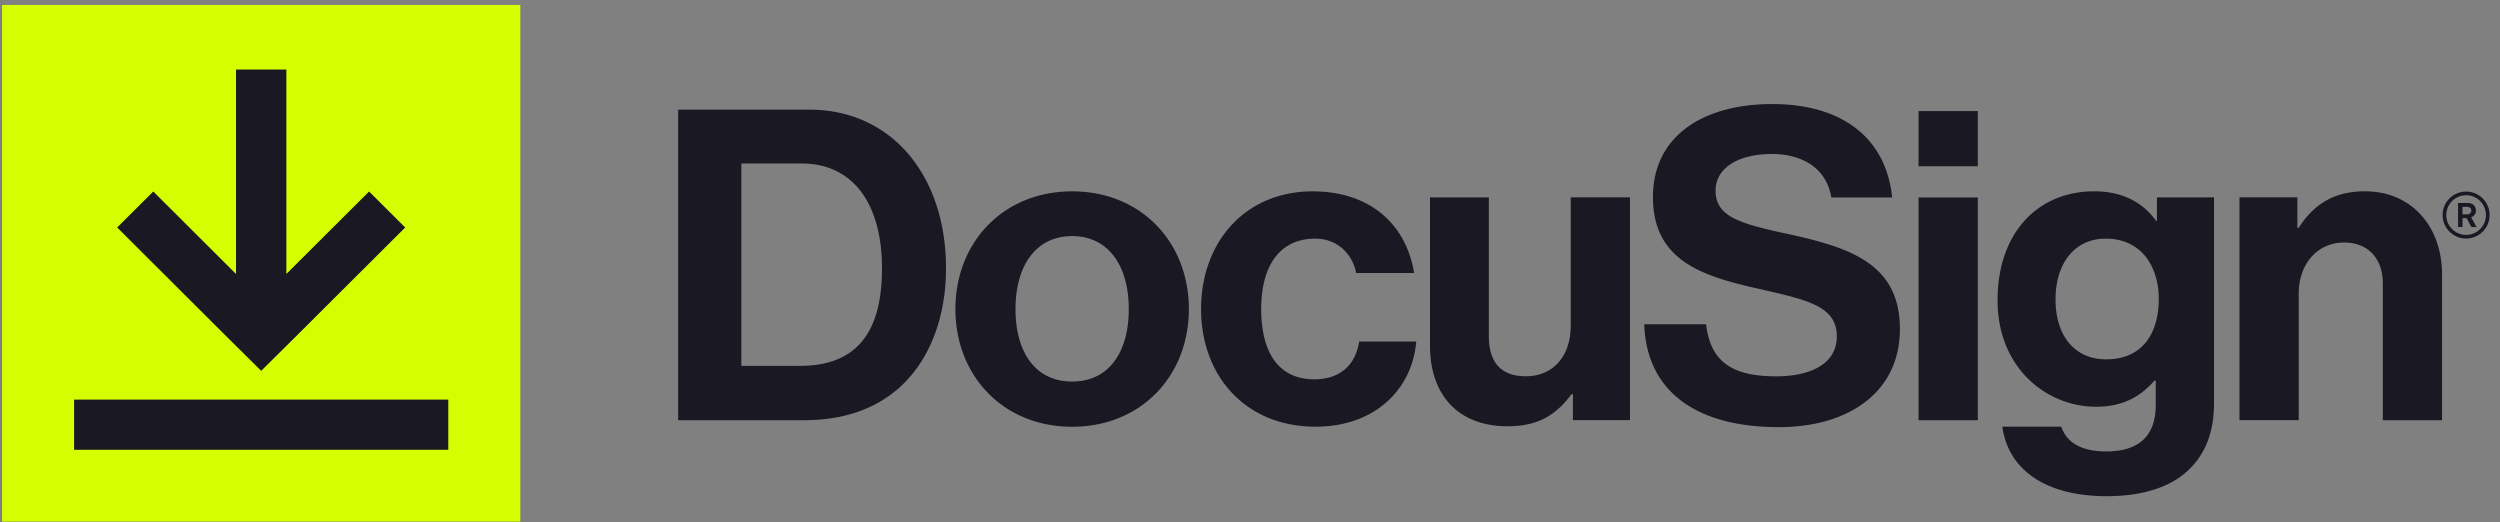 <svg xmlns="http://www.w3.org/2000/svg" xmlns:xlink="http://www.w3.org/1999/xlink" width="1206" height="252" viewBox="0 0 1206 252">
  <rect x="0" y="0" width="1206" height="252" fill="#808080" stroke="none"/>
  <defs>
    <clipPath id="clip-path">
      <rect id="Rectangle_5612" data-name="Rectangle 5612" width="1206" height="252" transform="translate(39 273)" fill="none"/>
    </clipPath>
  </defs>
  <g id="docusign_logo-freelogovectors.net" transform="translate(-39 -273)">
    <rect id="Rectangle_5611" data-name="Rectangle 5611" width="250" height="249.23" transform="translate(40 275.39)" fill="#d5ff00"/>
    <g id="Group_8481" data-name="Group 8481" clip-path="url(#clip-path)">
      <path id="Path_4119" data-name="Path 4119" d="M255.26,465.78H74.74v24.21H255.26V465.78ZM165,451.89l17.22-17.06,52.25-52.09-17.42-17.36-39.91,39.79V306.55H152.86v98.62l-39.91-39.79L95.53,382.73l52.25,52.1L165,451.89ZM366.15,325.9h63.23c40.14,0,65.97,32.27,65.97,76.48,0,24.3-8.21,45.66-23.96,58.87-11.15,9.22-25.63,14.45-44.55,14.45H366.15V325.9h0Zm58.59,123.6c28.58,0,39.73-17.38,39.73-47.15s-13.01-50.49-38.88-50.49H396.62v97.63h28.12Zm75.15-27.42c0-32.04,22.92-56.77,56.31-56.77s56.31,24.7,56.31,56.77-22.91,56.78-56.31,56.78-56.31-24.71-56.31-56.77h0Zm83.63,0c0-20.95-9.87-35.19-27.32-35.19s-27.32,14.23-27.32,35.19,9.66,34.98,27.32,34.98,27.32-14.03,27.32-34.98m34.88,0c0-32.04,21.02-56.77,53.81-56.77,27.93,0,45.18,16.12,48.95,39.37H693.23c-1.9-9.42-9.26-16.56-19.76-16.56-17.22,0-26.07,13.21-26.07,33.94s8.2,33.92,25.63,33.92c11.56,0,19.75-6.07,21.63-18.21h27.53c-1.89,22.84-19.75,41.06-48.54,41.06-34.03,0-55.26-24.71-55.26-56.77l.02.02Zm179.37,53.61V463.12h-.65c-7.36,9.84-15.77,15.51-30.89,15.51-23.96,0-37.39-15.31-37.39-38.77V368.22h28.37v66.82c0,12.57,5.67,19.47,17.86,19.47,13.46,0,21.64-10.06,21.64-24.3V368.2h28.58V475.67H797.76v.03ZM964.51,326.57h28.58v26.65H964.51Zm0,41.68h28.58V475.72H964.51V368.24h0Zm68.82,110.59c2.31,6.69,8.41,11.93,21.63,11.93,16.17,0,23.97-7.74,23.97-22.41V456.64h-.65c-6.3,7.13-14.51,12.57-28.16,12.57-23.97,0-47.5-18.86-47.5-51.33s19.33-52.59,46.65-52.59c13.46,0,23.33,5.23,29.83,14.25h.41V368.22h27.53v99.29c0,15.07-4.84,25.35-12.81,32.68-9.05,8.38-22.91,12.17-38.88,12.17-29.43,0-47.49-12.57-50.44-33.53h28.42Zm47.06-61.59c0-15.71-8.41-29.13-25.63-29.13-14.5,0-24.17,11.33-24.17,29.34s9.66,28.89,24.37,28.89c18.07,0,25.43-13.2,25.43-29.12v.03Zm66.89-34.37h.64c7.36-11.52,17.23-17.6,31.94-17.6,22.27,0,37.19,16.76,37.19,40.22v70.19h-28.58v-66c0-11.53-6.72-19.7-18.71-19.7-12.61,0-21.86,10.06-21.86,24.7v60.97h-28.58V368.19h27.93v14.68l.03.02Zm-247.9,2.53c-22.27-4.83-32.78-8.38-32.78-20.52,0-10.68,10.71-17.6,27.11-17.6,14.97,0,26.38,7,28.74,20.95h29.33c-2.98-29.1-24.64-45.05-57.83-45.05s-57.56,15.3-57.56,44.84c0,31.22,24.58,38.33,51.49,44.4,22.92,5.24,37.2,8.18,37.2,22.85,0,13.83-13.66,19.27-29.23,19.27-21.42,0-31.73-7.14-33.83-25.14H832.18c1.04,31.63,24.17,49.64,64.92,49.64,33.83,0,58.41-16.97,58.41-47.35,0-32.26-25.22-39.6-56.1-46.29h-.03Zm329.25,2.66a11.33,11.33,0,1,1,11.35-11.32,11.342,11.342,0,0,1-11.35,11.32m0-20.88a9.56,9.56,0,1,0,9.58,9.56,9.583,9.583,0,0,0-9.58-9.56" fill="#191823"/>
      <path id="Path_4120" data-name="Path 4120" d="M1224.75,370.92h3.72c1.53,0,2.58,0,3.61.83a3.537,3.537,0,0,1,1.28,2.86,3.2,3.2,0,0,1-2.28,3.2l2.59,4.71h-2.48l-2.31-4.3h-1.95v4.29h-2.15V370.94l-.03-.02h0Zm2.15,1.86v3.63h.77c.75,0,1.03,0,1.44-.03a1.8,1.8,0,0,0,2.05-1.79,1.619,1.619,0,0,0-.92-1.56,5.35,5.35,0,0,0-2.31-.25h-1.02Z" fill="#191823"/>
    </g>
  </g>
</svg>
